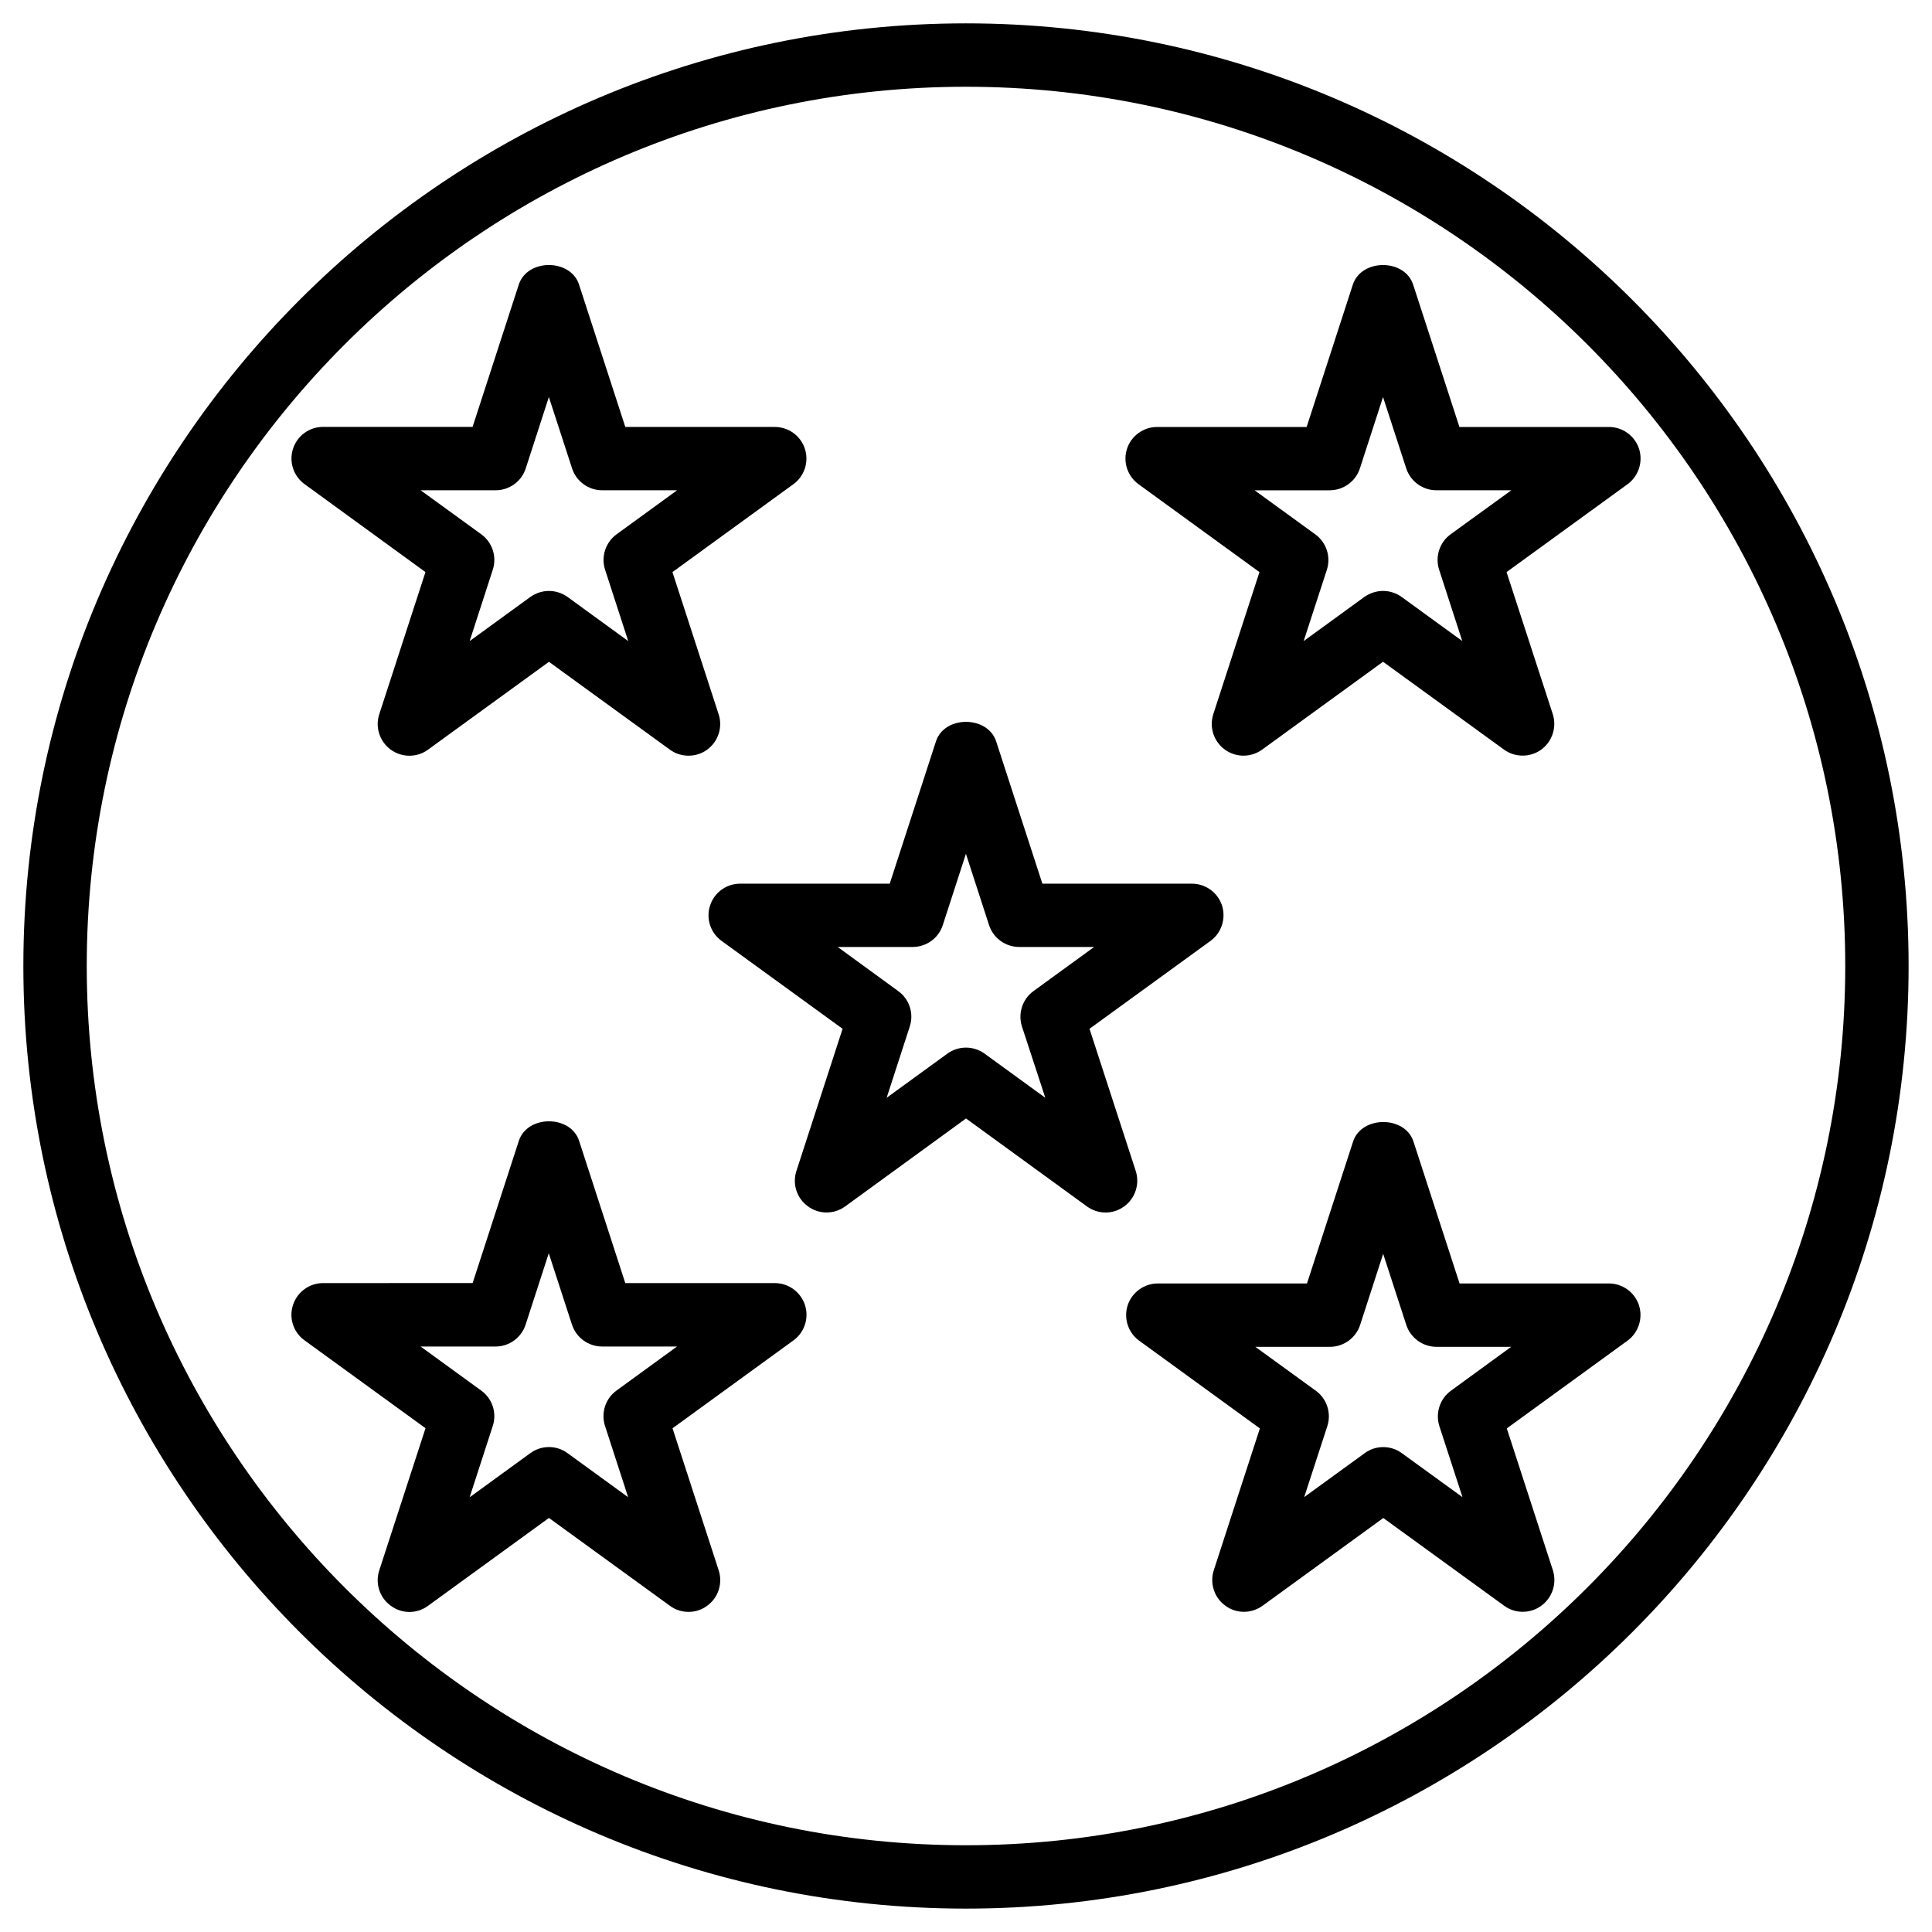 <?xml version="1.0" encoding="UTF-8"?>
<!-- Uploaded to: ICON Repo, www.iconrepo.com, Generator: ICON Repo Mixer Tools -->
<svg fill="#000000" width="800px" height="800px" version="1.1" viewBox="144 144 512 512" xmlns="http://www.w3.org/2000/svg">
 <g>
  <path d="m400 150.19c-137.75 0-249.81 112.06-249.81 249.81s112.06 249.8 249.81 249.8 249.8-112.05 249.8-249.8-112.05-249.81-249.8-249.81zm0 482.82c-128.49 0-233.01-104.54-233.01-233.01 0-128.49 104.52-233.01 233.01-233.01 128.47 0 233.01 104.52 233.01 233.01 0 128.47-104.54 233.01-233.01 233.01z"/>
  <path d="m432.73 416.64 32.055-23.281c2.938-2.141 4.156-5.941 3.066-9.383-1.133-3.465-4.367-5.793-7.996-5.793h-39.613l-12.238-37.68c-2.266-6.949-13.77-6.926-15.977 0l-12.238 37.68h-39.637c-3.633 0-6.863 2.332-7.977 5.793-1.133 3.465 0.105 7.242 3.066 9.383l32.055 23.281-12.238 37.68c-1.133 3.465 0.105 7.262 3.066 9.383 1.469 1.09 3.191 1.617 4.934 1.617 1.742 0 3.465-0.547 4.934-1.617l32.012-23.297 32.035 23.301c2.938 2.141 6.906 2.184 9.887 0 2.938-2.141 4.156-5.918 3.066-9.363zm-11.715 18.285-16.078-11.691c-2.961-2.141-6.926-2.141-9.887 0l-16.078 11.691 6.129-18.895c1.133-3.465-0.105-7.262-3.066-9.383l-16.039-11.691h19.879c3.633 0 6.863-2.332 7.977-5.793l6.129-18.895 6.129 18.895c1.133 3.465 4.367 5.793 7.996 5.793h19.859l-16.078 11.691c-2.938 2.141-4.156 5.918-3.066 9.363z"/>
  <path d="m477.77 295.61-12.238 37.66c-1.113 3.465 0.125 7.242 3.066 9.383 2.961 2.141 6.926 2.141 9.887 0l32.035-23.281 32.055 23.281c1.469 1.07 3.211 1.594 4.934 1.594 1.742 0 3.465-0.523 4.934-1.594 2.938-2.141 4.156-5.941 3.066-9.383l-12.258-37.66 32.055-23.281c2.938-2.141 4.156-5.918 3.066-9.383-1.133-3.465-4.367-5.793-7.996-5.793h-39.613l-12.258-37.703c-2.266-6.969-13.75-6.926-15.996 0l-12.238 37.703h-39.613c-3.633 0-6.863 2.332-7.996 5.793-1.113 3.465 0.125 7.242 3.066 9.383zm18.621-21.684c3.633 0 6.863-2.332 7.996-5.793l6.129-18.914 6.152 18.914c1.133 3.465 4.367 5.793 7.996 5.793h19.859l-16.098 11.668c-2.938 2.141-4.156 5.941-3.043 9.383l6.129 18.895-16.062-11.672c-1.469-1.07-3.211-1.594-4.934-1.594-1.719 0-3.461 0.547-4.953 1.594l-16.078 11.691 6.152-18.895c1.113-3.465-0.125-7.242-3.066-9.383l-16.078-11.672 19.898 0.004z"/>
  <path d="m256.75 295.61-12.238 37.66c-1.137 3.461 0.105 7.262 3.043 9.402 2.961 2.141 6.949 2.141 9.867 0l32.055-23.281 32.055 23.281c1.469 1.07 3.191 1.594 4.934 1.594 1.742 0 3.465-0.523 4.934-1.594 2.938-2.141 4.176-5.941 3.043-9.383l-12.238-37.68 32.035-23.281c2.961-2.141 4.176-5.941 3.066-9.383-1.133-3.465-4.344-5.793-7.977-5.793h-39.617l-12.258-37.723c-2.246-6.926-13.73-6.926-15.977 0l-12.238 37.699h-39.613c-3.633 0-6.863 2.332-7.977 5.793-1.113 3.465 0.105 7.242 3.066 9.383zm18.598-21.684c3.633 0 6.863-2.332 7.977-5.793l6.129-18.914 6.152 18.914c1.133 3.465 4.344 5.793 7.977 5.793h19.859l-16.039 11.668c-2.938 2.144-4.176 5.941-3.043 9.406l6.129 18.895-16.078-11.695c-1.473-1.047-3.215-1.594-4.934-1.594-1.723 0-3.465 0.547-4.934 1.594l-16.082 11.695 6.129-18.895c1.137-3.465-0.102-7.262-3.043-9.406l-16.078-11.668z"/>
  <path d="m349.32 484.03h-39.613l-12.238-37.703c-2.246-6.887-13.73-6.906-15.977 0.02l-12.238 37.68-39.633 0.004c-3.633 0-6.863 2.352-7.977 5.816-1.133 3.441 0.105 7.242 3.066 9.363l32.055 23.281-12.258 37.676c-1.133 3.465 0.105 7.262 3.066 9.383 2.938 2.184 6.926 2.184 9.867 0l32.035-23.281 32.055 23.281c1.469 1.09 3.191 1.617 4.934 1.617s3.465-0.523 4.934-1.617c2.961-2.141 4.176-5.918 3.066-9.383l-12.238-37.66 32.035-23.281c2.961-2.141 4.176-5.918 3.066-9.383-1.145-3.465-4.375-5.812-8.008-5.812zm-41.922 28.465c-2.961 2.141-4.176 5.918-3.066 9.383l6.129 18.895-16.055-11.672c-1.469-1.09-3.211-1.617-4.934-1.617-1.723 0-3.465 0.543-4.934 1.617l-16.078 11.691 6.129-18.895c1.133-3.465-0.105-7.262-3.066-9.383l-16.059-11.672h19.859c3.633 0 6.863-2.352 7.977-5.816l6.129-18.895 6.152 18.914c1.133 3.441 4.344 5.793 7.977 5.793h19.859z"/>
  <path d="m570.37 484.13h-39.57l-12.219-37.617c-2.266-6.906-13.75-6.863-15.996 0l-12.219 37.617h-39.527c-3.633 0-6.863 2.352-7.996 5.793-1.113 3.465 0.125 7.262 3.066 9.383l31.973 23.238-12.219 37.598c-1.113 3.465 0.125 7.262 3.066 9.383 2.961 2.184 6.926 2.141 9.887 0l31.973-23.238 32.012 23.238c1.469 1.09 3.211 1.617 4.934 1.617 1.742 0 3.465-0.523 4.934-1.617 2.938-2.141 4.156-5.918 3.066-9.383l-12.219-37.598 31.973-23.238c2.938-2.141 4.156-5.918 3.066-9.383-1.121-3.441-4.356-5.793-7.984-5.793zm-41.859 28.426c-2.938 2.141-4.156 5.918-3.066 9.383l6.129 18.828-16.059-11.652c-1.469-1.09-3.211-1.617-4.934-1.617-1.742 0-3.465 0.523-4.934 1.617l-16.016 11.629 6.129-18.809c1.113-3.465-0.125-7.262-3.066-9.383l-16.016-11.629h19.773c3.633 0 6.863-2.352 7.996-5.793l6.109-18.852 6.129 18.852c1.133 3.441 4.367 5.793 7.996 5.793h19.797z"/>
 </g>
</svg>